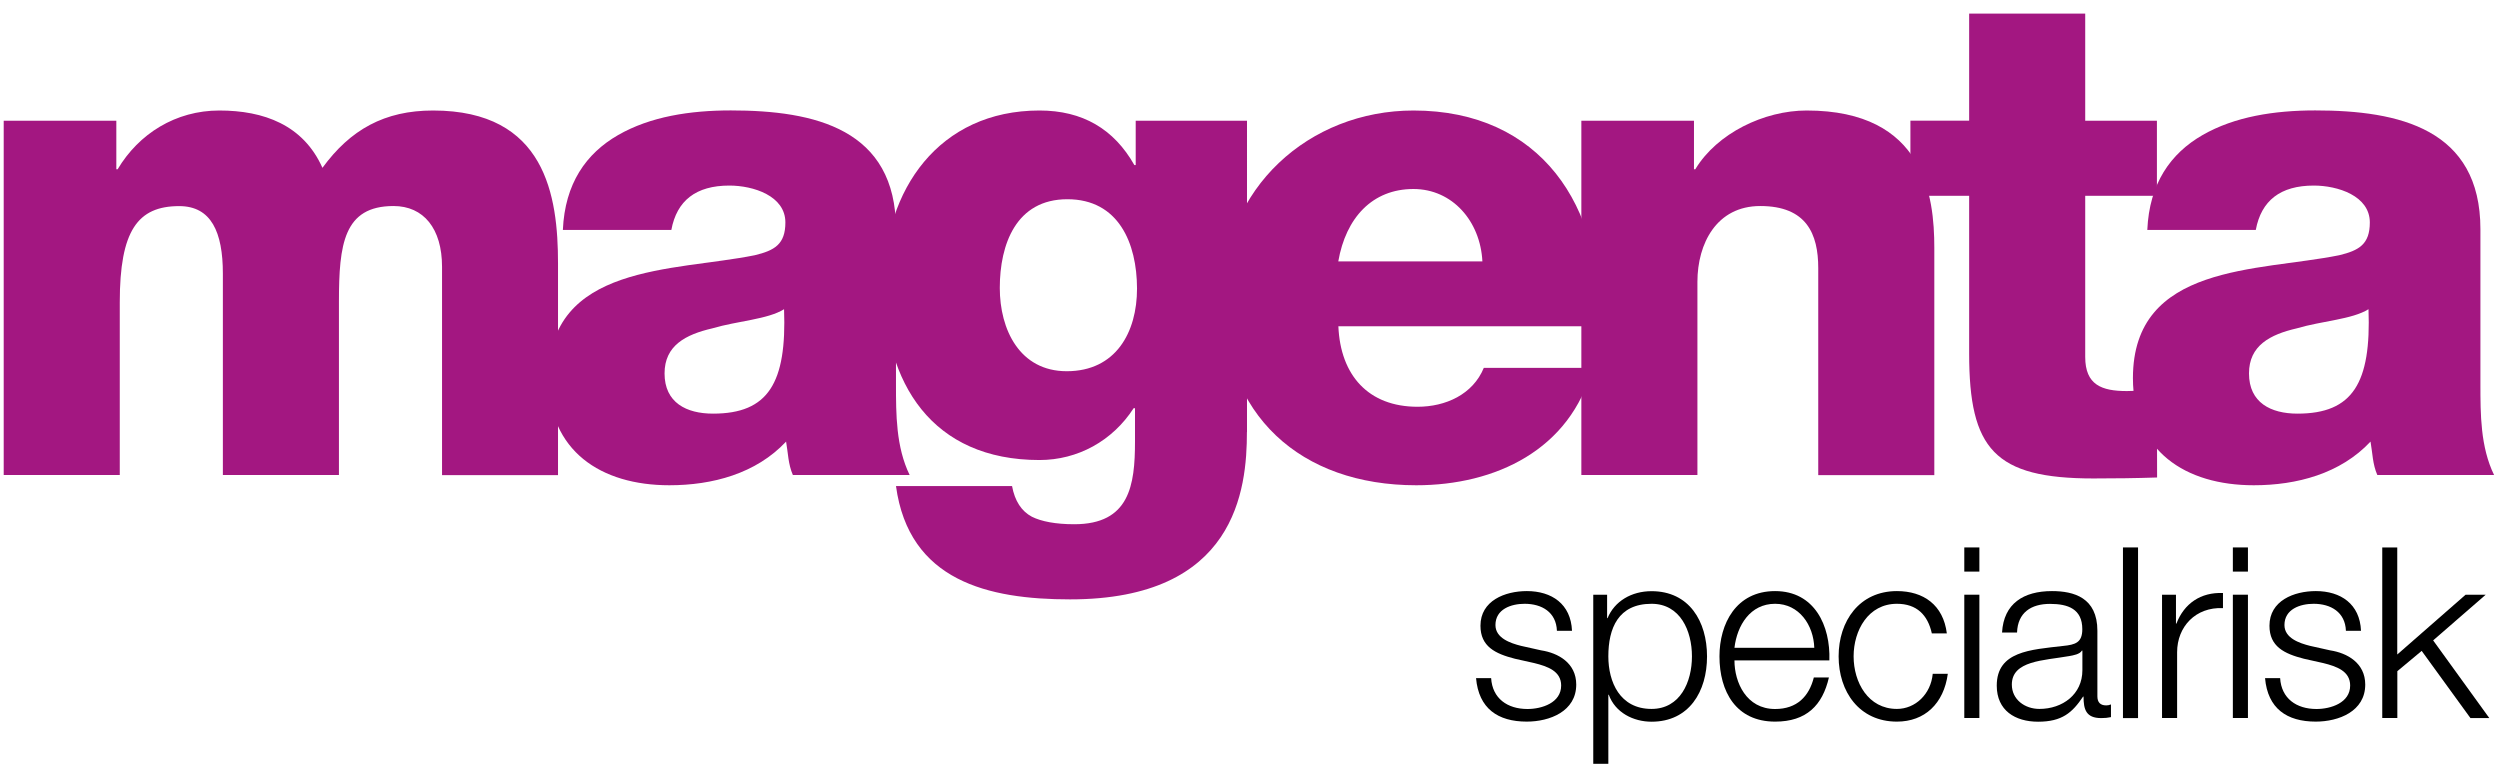 <?xml version="1.0" encoding="utf-8"?>
<!-- Generator: Adobe Illustrator 23.0.3, SVG Export Plug-In . SVG Version: 6.00 Build 0)  -->
<svg version="1.1" xmlns="http://www.w3.org/2000/svg" xmlns:xlink="http://www.w3.org/1999/xlink" x="0px" y="0px"
	 width="283.46px" height="86.59px" viewBox="0 0 283.46 86.59" style="enable-background:new 0 0 283.46 86.59;"
	 xml:space="preserve">
<style type="text/css">
	.st0{fill:#A31781;}
</style>
<g id="Layer_1">
	<g>
		<path class="st0" d="M0.42,13.69h12.77v5.5h0.15c2.4-4.03,6.58-6.66,11.53-6.66c5.03,0,9.52,1.63,11.69,6.5
			c3.17-4.34,7.04-6.5,12.54-6.5c12.77,0,14.17,9.68,14.17,17.34v24H50.12V30.25c0-4.34-2.09-6.89-5.5-6.89
			c-5.65,0-6.19,4.34-6.19,10.84v19.66H25.27V31.03c0-4.72-1.32-7.66-4.95-7.66c-4.72,0-6.74,2.79-6.74,10.91v19.58H0.42V13.69z"/>
		<path class="st0" d="M63.82,26.07c0.23-5.26,2.63-8.67,6.27-10.76c3.64-2.09,8.13-2.79,12.77-2.79c9.52,0,18.73,2.09,18.73,13.47
			v17.57c0,3.41,0,7.12,1.55,10.3H89.9c-0.54-1.24-0.54-2.48-0.77-3.79c-3.41,3.64-8.36,4.95-13.24,4.95
			c-7.74,0-13.7-3.87-13.7-12.15c0-13,14.24-12.08,23.38-13.93c2.25-0.54,3.48-1.24,3.48-3.72c0-3.02-3.64-4.18-6.35-4.18
			c-3.79,0-5.96,1.7-6.58,5.03H63.82z M80.85,46.9c6.27,0,8.36-3.48,8.05-11.84c-1.86,1.16-5.26,1.32-8.13,2.17
			c-3.02,0.7-5.42,1.94-5.42,5.11C75.35,45.66,77.83,46.9,80.85,46.9z"/>
		<path class="st0" d="M141.38,48.99c0,6.5-1.24,18.97-20.05,18.97c-9.29,0-18.27-2.09-19.74-12.85h13.16
			c0.31,1.7,1.08,2.86,2.25,3.48c1.08,0.54,2.71,0.85,4.8,0.85c6.27,0,6.89-4.41,6.89-9.37v-3.79h-0.15
			c-2.4,3.72-6.35,5.88-10.68,5.88c-12.15,0-17.65-8.67-17.65-19.97c0-10.68,6.27-19.66,17.65-19.66c4.88,0,8.44,2.09,10.76,6.19
			h0.15v-5.03h12.62V48.99z M121.02,22.59c-5.81,0-7.66,5.11-7.66,10.06c0,4.72,2.25,9.44,7.59,9.44c5.57,0,7.97-4.41,7.97-9.37
			C128.91,27.55,126.82,22.59,121.02,22.59z"/>
		<path class="st0" d="M151.75,36.99c0.23,5.57,3.41,9.13,8.98,9.13c3.17,0,6.27-1.39,7.51-4.41h12.31
			c-2.48,9.29-10.99,13.31-19.97,13.31c-13.08,0-21.98-7.9-21.98-21.36c0-12.31,9.83-21.13,21.67-21.13
			c14.4,0,21.6,10.84,20.98,24.46H151.75z M168.08,29.64c-0.23-4.57-3.41-8.21-7.82-8.21c-4.65,0-7.66,3.25-8.52,8.21H168.08z"/>
		<path class="st0" d="M179.3,13.69h12.77v5.5h0.15c2.48-4.1,7.82-6.66,12.62-6.66c13.39,0,14.48,9.75,14.48,15.56v25.78h-13.16
			V34.43v-4.03c0-3.87-1.32-7.04-6.58-7.04c-4.95,0-7.12,4.26-7.12,8.59v21.91H179.3V13.69z"/>
		<path class="st0" d="M244.56,22.2h-8.13v18.27c0,3.17,1.86,3.87,4.72,3.87c1.16,0,2.25-0.15,3.41-0.15l0.02,9.95
			c-2.4,0.08-4.82,0.11-7.22,0.11c-11.22,0-14.09-3.33-14.09-14.17V22.2h-6.66v-8.52h6.66V1.54h13.16v12.15h8.13V22.2z"/>
		<path class="st0" d="M243.47,26.07c0.23-5.26,2.63-8.67,6.27-10.76c3.64-2.09,8.13-2.79,12.77-2.79c9.52,0,18.73,2.09,18.73,13.47
			v17.57c0,3.41,0,7.12,1.55,10.3h-13.24c-0.54-1.24-0.54-2.48-0.77-3.79c-3.41,3.64-8.36,4.95-13.24,4.95
			c-7.74,0-13.7-3.87-13.7-12.15c0-13,14.24-12.08,23.38-13.93c2.25-0.54,3.48-1.24,3.48-3.72c0-3.02-3.64-4.18-6.35-4.18
			c-3.79,0-5.96,1.7-6.58,5.03H243.47z M260.5,46.9c6.27,0,8.36-3.48,8.05-11.84c-1.86,1.16-5.26,1.32-8.13,2.17
			c-3.02,0.7-5.42,1.94-5.42,5.11C255,45.66,257.48,46.9,260.5,46.9z"/>
	</g>
	<g>
		<path d="M176.53,71.52c-0.08-2.11-1.71-3.06-3.66-3.06c-1.52,0-3.31,0.6-3.31,2.41c0,1.49,1.71,2.06,2.9,2.36l2.28,0.51
			c1.95,0.3,3.98,1.44,3.98,3.88c0,3.04-3.01,4.2-5.61,4.2c-3.28,0-5.45-1.49-5.75-4.93h1.71c0.14,2.3,1.84,3.5,4.12,3.5
			c1.63,0,3.82-0.7,3.82-2.66c0-1.63-1.52-2.17-3.06-2.55l-2.19-0.49c-2.22-0.57-3.9-1.38-3.9-3.74c0-2.85,2.79-3.93,5.26-3.93
			c2.82,0,4.99,1.46,5.12,4.5H176.53z"/>
		<path d="M180.65,67.43h1.57v2.66h0.05c0.79-1.92,2.71-3.06,4.99-3.06c4.26,0,6.29,3.41,6.29,7.4c0,3.98-2.03,7.4-6.29,7.4
			c-2.06,0-4.12-1.03-4.85-3.06h-0.05v7.83h-1.71V67.43z M187.26,68.46c-3.79,0-4.9,2.79-4.9,5.96c0,2.9,1.3,5.96,4.9,5.96
			c3.25,0,4.58-3.06,4.58-5.96C191.84,71.52,190.51,68.46,187.26,68.46z"/>
		<path d="M196.66,74.89c0,2.49,1.35,5.5,4.61,5.5c2.49,0,3.85-1.44,4.39-3.58h1.71c-0.73,3.17-2.55,5.01-6.1,5.01
			c-4.44,0-6.31-3.41-6.31-7.4c0-3.69,1.87-7.4,6.31-7.4c4.47,0,6.29,3.93,6.15,7.86H196.66z M205.71,73.45
			c-0.08-2.57-1.71-4.99-4.44-4.99c-2.82,0-4.31,2.44-4.61,4.99H205.71z"/>
		<path d="M219.04,71.82c-0.46-2.09-1.71-3.36-3.96-3.36c-3.25,0-4.91,3.01-4.91,5.96s1.65,5.96,4.91,5.96
			c2.09,0,3.85-1.68,4.06-3.98h1.71c-0.46,3.39-2.63,5.42-5.77,5.42c-4.26,0-6.61-3.39-6.61-7.4c0-4.01,2.36-7.4,6.61-7.4
			c3.01,0,5.26,1.57,5.66,4.8H219.04z"/>
		<path d="M222.72,62.07h1.71v2.74h-1.71V62.07z M222.72,67.43h1.71v13.98h-1.71V67.43z"/>
		<path d="M227,71.71c0.19-3.28,2.44-4.69,5.66-4.69c2.47,0,5.15,0.73,5.15,4.5v7.43c0,0.68,0.33,1.03,1,1.03
			c0.19,0,0.35-0.03,0.54-0.11v1.44c-0.41,0.08-0.65,0.11-1.11,0.11c-1.73,0-2-1-2-2.44h-0.05c-1.22,1.82-2.38,2.85-5.1,2.85
			c-2.6,0-4.69-1.27-4.69-4.09c0-3.9,3.82-4.07,7.51-4.5c1.41-0.14,2.19-0.38,2.19-1.9c0-2.3-1.63-2.87-3.66-2.87
			c-2.14,0-3.66,0.98-3.74,3.25H227z M236.1,73.77h-0.05c-0.22,0.41-0.98,0.54-1.44,0.62c-2.9,0.51-6.5,0.51-6.5,3.23
			c0,1.71,1.49,2.76,3.12,2.76c2.63,0,4.88-1.65,4.88-4.39V73.77z"/>
		<path d="M240.71,62.07h1.71v19.35h-1.71V62.07z"/>
		<path d="M245.15,67.43h1.57v3.28h0.05c0.87-2.28,2.76-3.58,5.28-3.47v1.71c-3.09-0.14-5.2,2.09-5.2,5.01v7.45h-1.71V67.43z"/>
		<path d="M253.17,62.07h1.71v2.74h-1.71V62.07z M253.17,67.43h1.71v13.98h-1.71V67.43z"/>
		<path d="M265.99,71.52c-0.08-2.11-1.71-3.06-3.66-3.06c-1.52,0-3.31,0.6-3.31,2.41c0,1.49,1.71,2.06,2.9,2.36l2.28,0.51
			c1.95,0.3,3.98,1.44,3.98,3.88c0,3.04-3.01,4.2-5.61,4.2c-3.28,0-5.45-1.49-5.75-4.93h1.71c0.14,2.3,1.84,3.5,4.12,3.5
			c1.63,0,3.82-0.7,3.82-2.66c0-1.63-1.52-2.17-3.06-2.55l-2.19-0.49c-2.22-0.57-3.9-1.38-3.9-3.74c0-2.85,2.79-3.93,5.26-3.93
			c2.82,0,4.99,1.46,5.12,4.5H265.99z"/>
		<path d="M270.1,62.07h1.71v12.14l7.75-6.78h2.28l-5.96,5.18l6.37,8.81h-2.14l-5.53-7.62l-2.76,2.3v5.31h-1.71V62.07z"/>
	</g>
</g>
<g id="Layer_2">
</g>
</svg>
